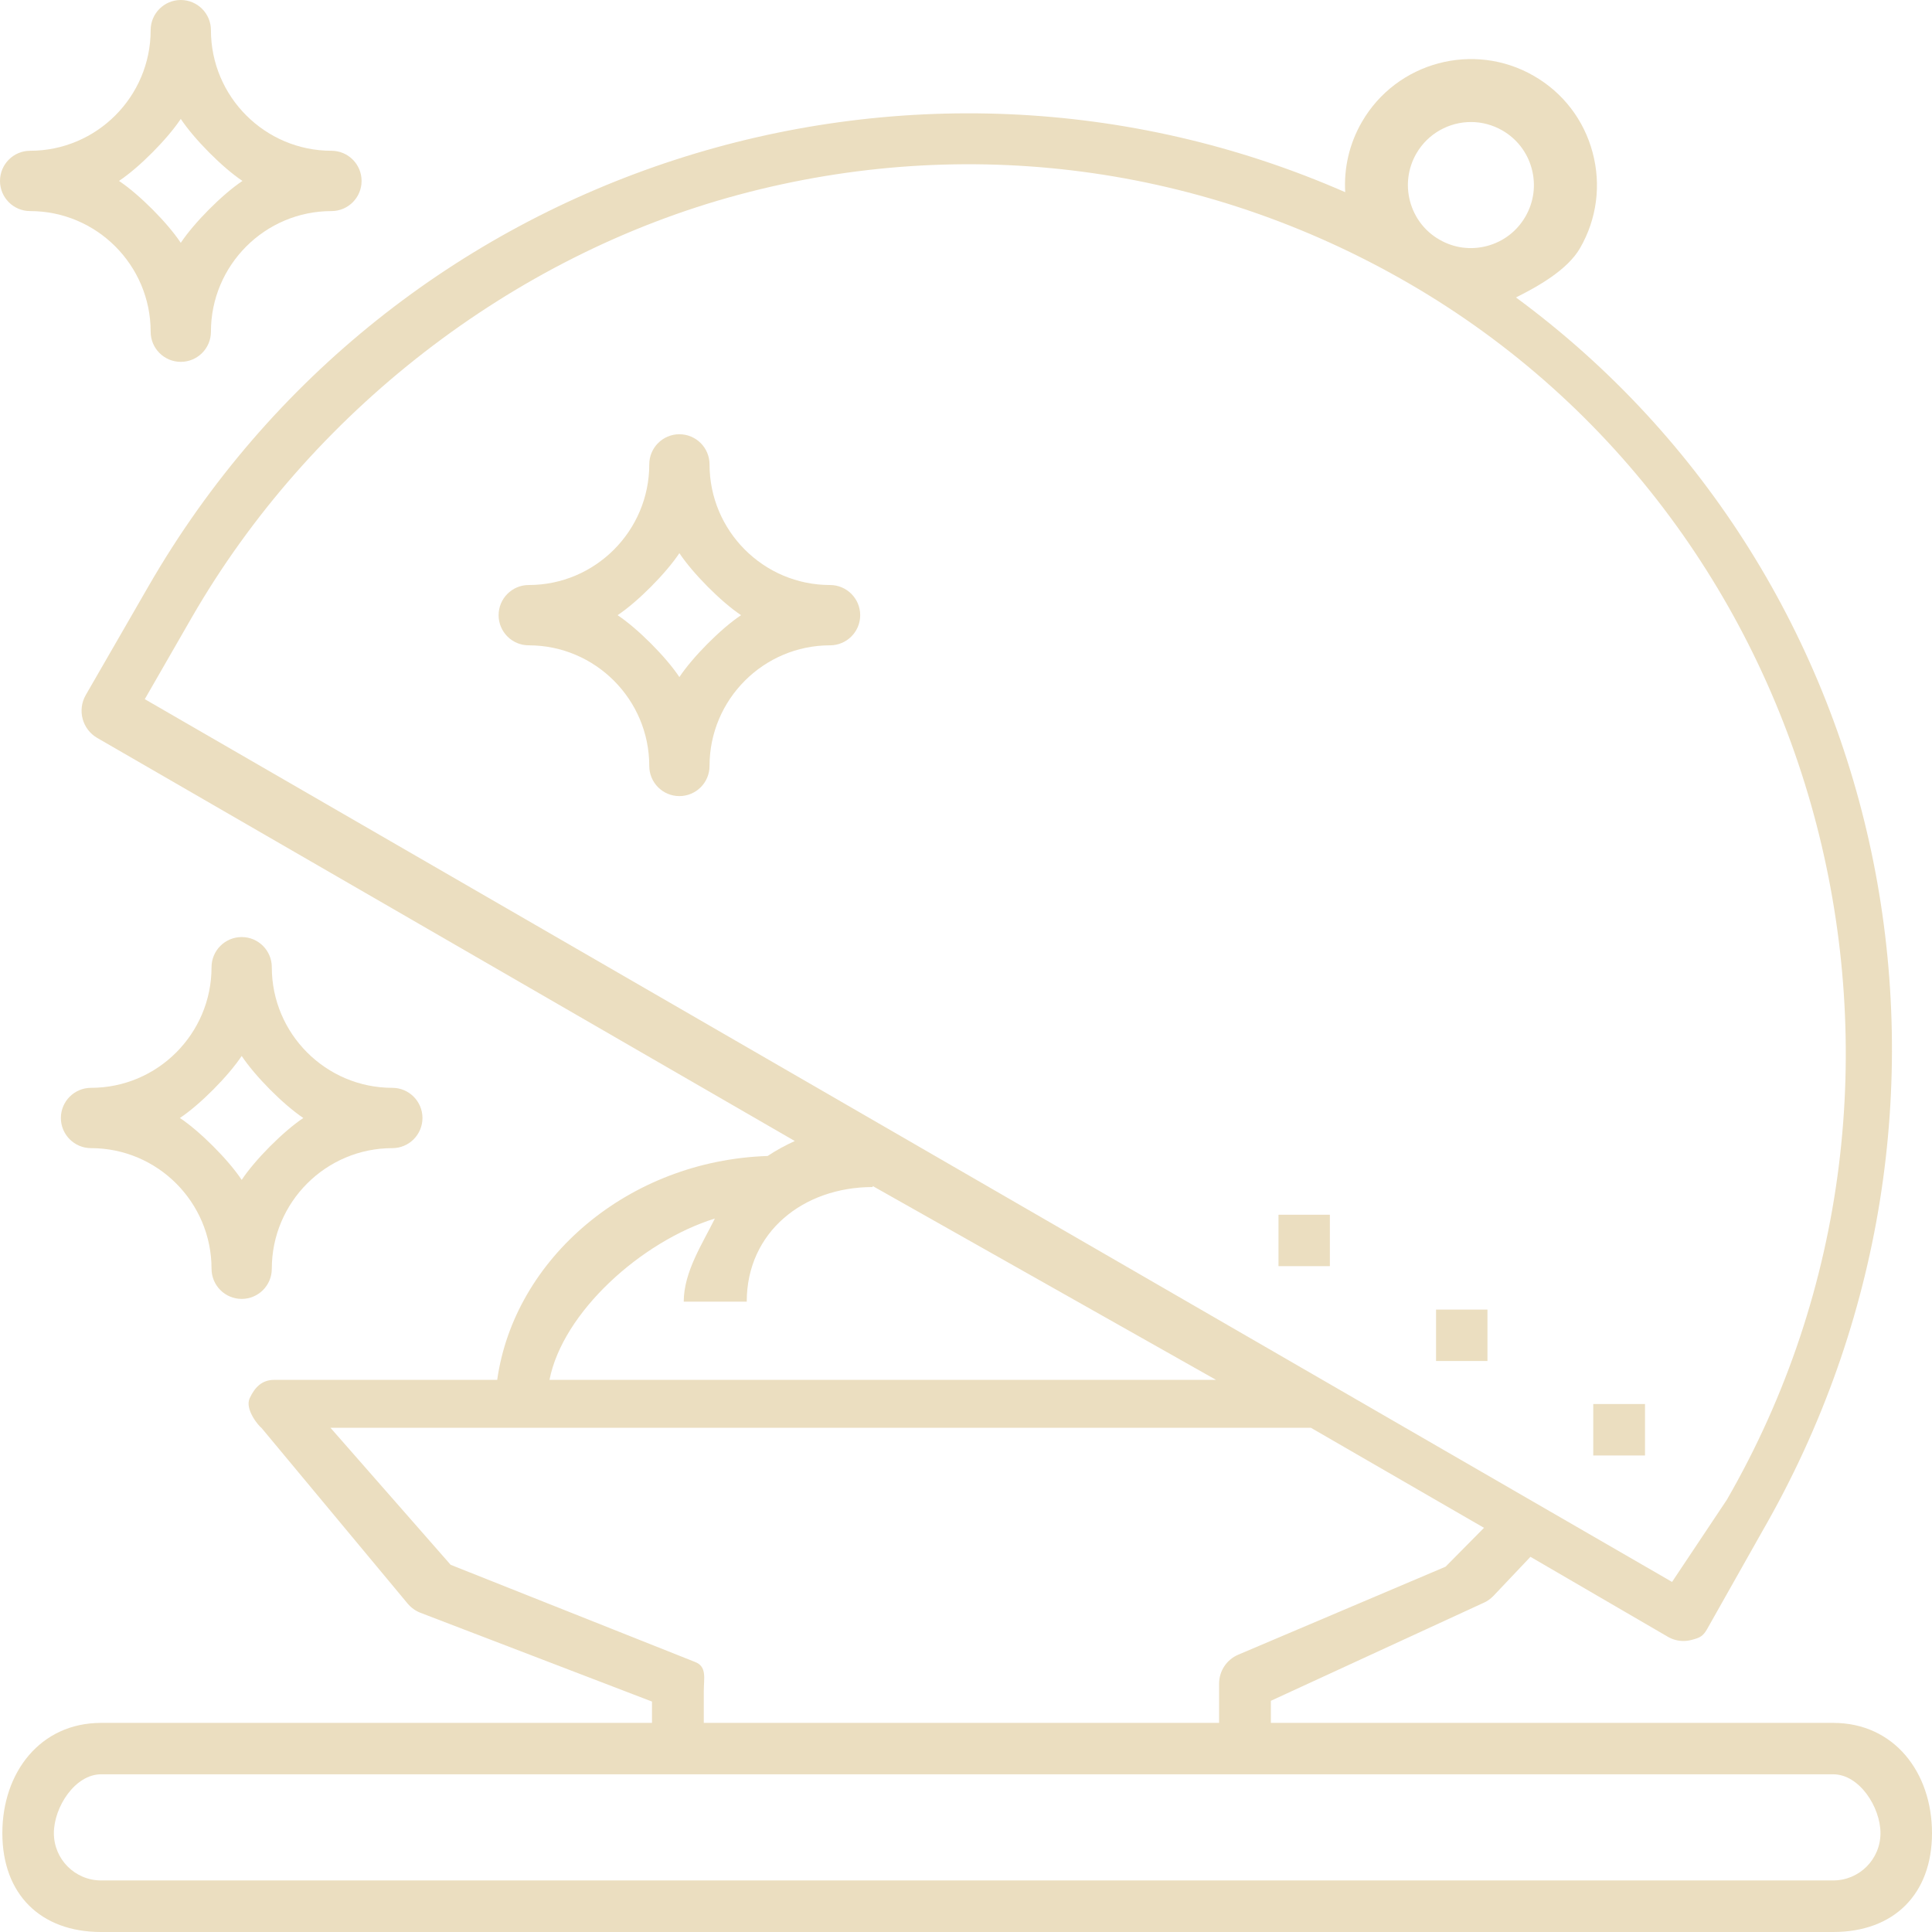 <svg width="51" height="51" viewBox="0 0 51 51" fill="none" xmlns="http://www.w3.org/2000/svg">
<path d="M48.393 45.48H33.548V44.897L39.16 42.312C39.258 42.271 39.346 42.206 39.42 42.131L40.4 41.096L44.027 43.207C44.154 43.28 44.294 43.318 44.439 43.318C44.511 43.318 44.589 43.307 44.66 43.288C44.873 43.231 44.952 43.197 45.062 43.006L46.519 40.424C52.926 29.317 50.108 15.283 40.018 7.852C40.579 7.571 41.373 7.133 41.709 6.55C42.153 5.781 42.271 4.884 42.041 4.025C41.812 3.166 41.261 2.448 40.491 2.004C38.902 1.087 36.865 1.634 35.949 3.222C35.62 3.792 35.473 4.432 35.51 5.073C24.035 0.047 10.334 4.359 3.927 15.463L2.265 18.345C2.035 18.743 2.171 19.252 2.569 19.481L20.98 30.12C20.731 30.234 20.49 30.364 20.264 30.515C16.583 30.637 13.576 33.227 13.125 36.425H7.241C6.918 36.425 6.727 36.617 6.591 36.91C6.455 37.204 6.834 37.649 6.904 37.695L10.762 42.332C10.852 42.439 10.969 42.524 11.1 42.574L17.211 44.917V45.48H2.669C1.064 45.48 0.062 46.786 0.062 48.391C0.062 49.997 1.064 51 2.669 51H48.393C49.998 51 51 49.997 51 48.391C51 46.786 49.998 45.48 48.393 45.48ZM37.222 5.316C37.107 4.887 37.167 4.438 37.388 4.053C37.696 3.52 38.256 3.221 38.831 3.221C39.113 3.221 39.398 3.294 39.659 3.444C40.044 3.666 40.319 4.025 40.434 4.454C40.549 4.884 40.49 5.332 40.268 5.716C40.046 6.102 39.687 6.377 39.258 6.492C38.828 6.607 38.381 6.548 37.996 6.325C37.612 6.105 37.338 5.746 37.222 5.316ZM5.065 16.295C8.173 10.906 13.496 6.751 19.502 5.14C25.509 3.529 31.781 4.355 37.166 7.466C48.282 13.889 52.002 28.466 45.584 39.591L44.138 41.759L3.822 18.456L5.065 16.295ZM18.871 32.166C18.545 32.829 18.049 33.574 18.049 34.361H19.712C19.712 32.526 21.203 31.335 23.037 31.335V31.308L32.1 36.425H14.505C14.856 34.638 16.929 32.771 18.871 32.166ZM18.346 43.871L11.896 41.307L8.723 37.689H34.603L39.174 40.331L38.159 41.357L32.686 43.68C32.38 43.81 32.181 44.111 32.181 44.444V45.48H18.578V44.647C18.578 44.303 18.668 43.994 18.346 43.871ZM48.393 49.639H2.669C1.981 49.639 1.422 49.08 1.422 48.391C1.422 47.703 1.981 46.837 2.669 46.837H18.049H33.013H48.393C49.081 46.837 49.64 47.703 49.64 48.391C49.64 49.08 49.081 49.639 48.393 49.639Z" fill="#EBDEC0"/>
<path d="M35.105 32.066H33.749V33.423H35.105V32.066Z" fill="#EBDEC0"/>
<path d="M39.265 34.57H37.908V35.927H39.265V34.57Z" fill="#EBDEC0"/>
<path d="M43.424 37.063H42.058V38.421H43.424V37.063Z" fill="#EBDEC0"/>
<path d="M8.75 3.98C6.995 3.98 5.568 2.552 5.568 0.796C5.568 0.357 5.212 0 4.772 0C4.333 0 3.977 0.357 3.977 0.796C3.977 2.552 2.55 3.98 0.795 3.98C0.356 3.98 0 4.337 0 4.776C0 5.216 0.356 5.572 0.795 5.572C2.55 5.572 3.977 7 3.977 8.756C3.977 9.196 4.333 9.552 4.772 9.552C5.212 9.552 5.568 9.196 5.568 8.756C5.568 7 6.995 5.572 8.75 5.572C9.189 5.572 9.545 5.216 9.545 4.776C9.545 4.337 9.189 3.98 8.75 3.98ZM4.772 6.41C4.419 5.878 3.673 5.13 3.141 4.776C3.673 4.423 4.418 3.671 4.772 3.139C5.126 3.671 5.869 4.422 6.4 4.776C5.869 5.13 5.126 5.878 4.772 6.41Z" fill="#EBDEC0"/>
<path d="M10.357 28.716C8.602 28.716 7.175 27.288 7.175 25.532C7.175 25.092 6.819 24.736 6.38 24.736C5.941 24.736 5.584 25.092 5.584 25.532C5.584 27.288 4.158 28.716 2.403 28.716C1.964 28.716 1.607 29.073 1.607 29.512C1.607 29.951 1.964 30.308 2.403 30.308C4.158 30.308 5.584 31.736 5.584 33.492C5.584 33.932 5.941 34.288 6.38 34.288C6.819 34.288 7.175 33.932 7.175 33.492C7.175 31.736 8.602 30.308 10.357 30.308C10.796 30.308 11.152 29.951 11.152 29.512C11.152 29.073 10.796 28.716 10.357 28.716ZM6.38 31.146C6.027 30.614 5.28 29.866 4.749 29.512C5.28 29.159 6.026 28.407 6.38 27.875C6.733 28.407 7.477 29.158 8.007 29.512C7.477 29.866 6.733 30.614 6.38 31.146Z" fill="#EBDEC0"/>
<path d="M21.911 15.443C20.157 15.443 18.73 14.015 18.73 12.259C18.73 11.82 18.373 11.463 17.934 11.463C17.495 11.463 17.139 11.82 17.139 12.259C17.139 14.015 15.712 15.443 13.957 15.443C13.518 15.443 13.162 15.8 13.162 16.239C13.162 16.679 13.518 17.035 13.957 17.035C15.712 17.035 17.139 18.463 17.139 20.219C17.139 20.659 17.495 21.015 17.934 21.015C18.373 21.015 18.73 20.659 18.73 20.219C18.73 18.463 20.157 17.035 21.911 17.035C22.35 17.035 22.707 16.679 22.707 16.239C22.707 15.8 22.35 15.443 21.911 15.443ZM17.934 17.873C17.581 17.341 16.834 16.593 16.303 16.239C16.834 15.886 17.58 15.134 17.934 14.602C18.288 15.134 19.031 15.885 19.562 16.239C19.031 16.593 18.288 17.341 17.934 17.873Z" fill="#EBDEC0"/>
</svg>
